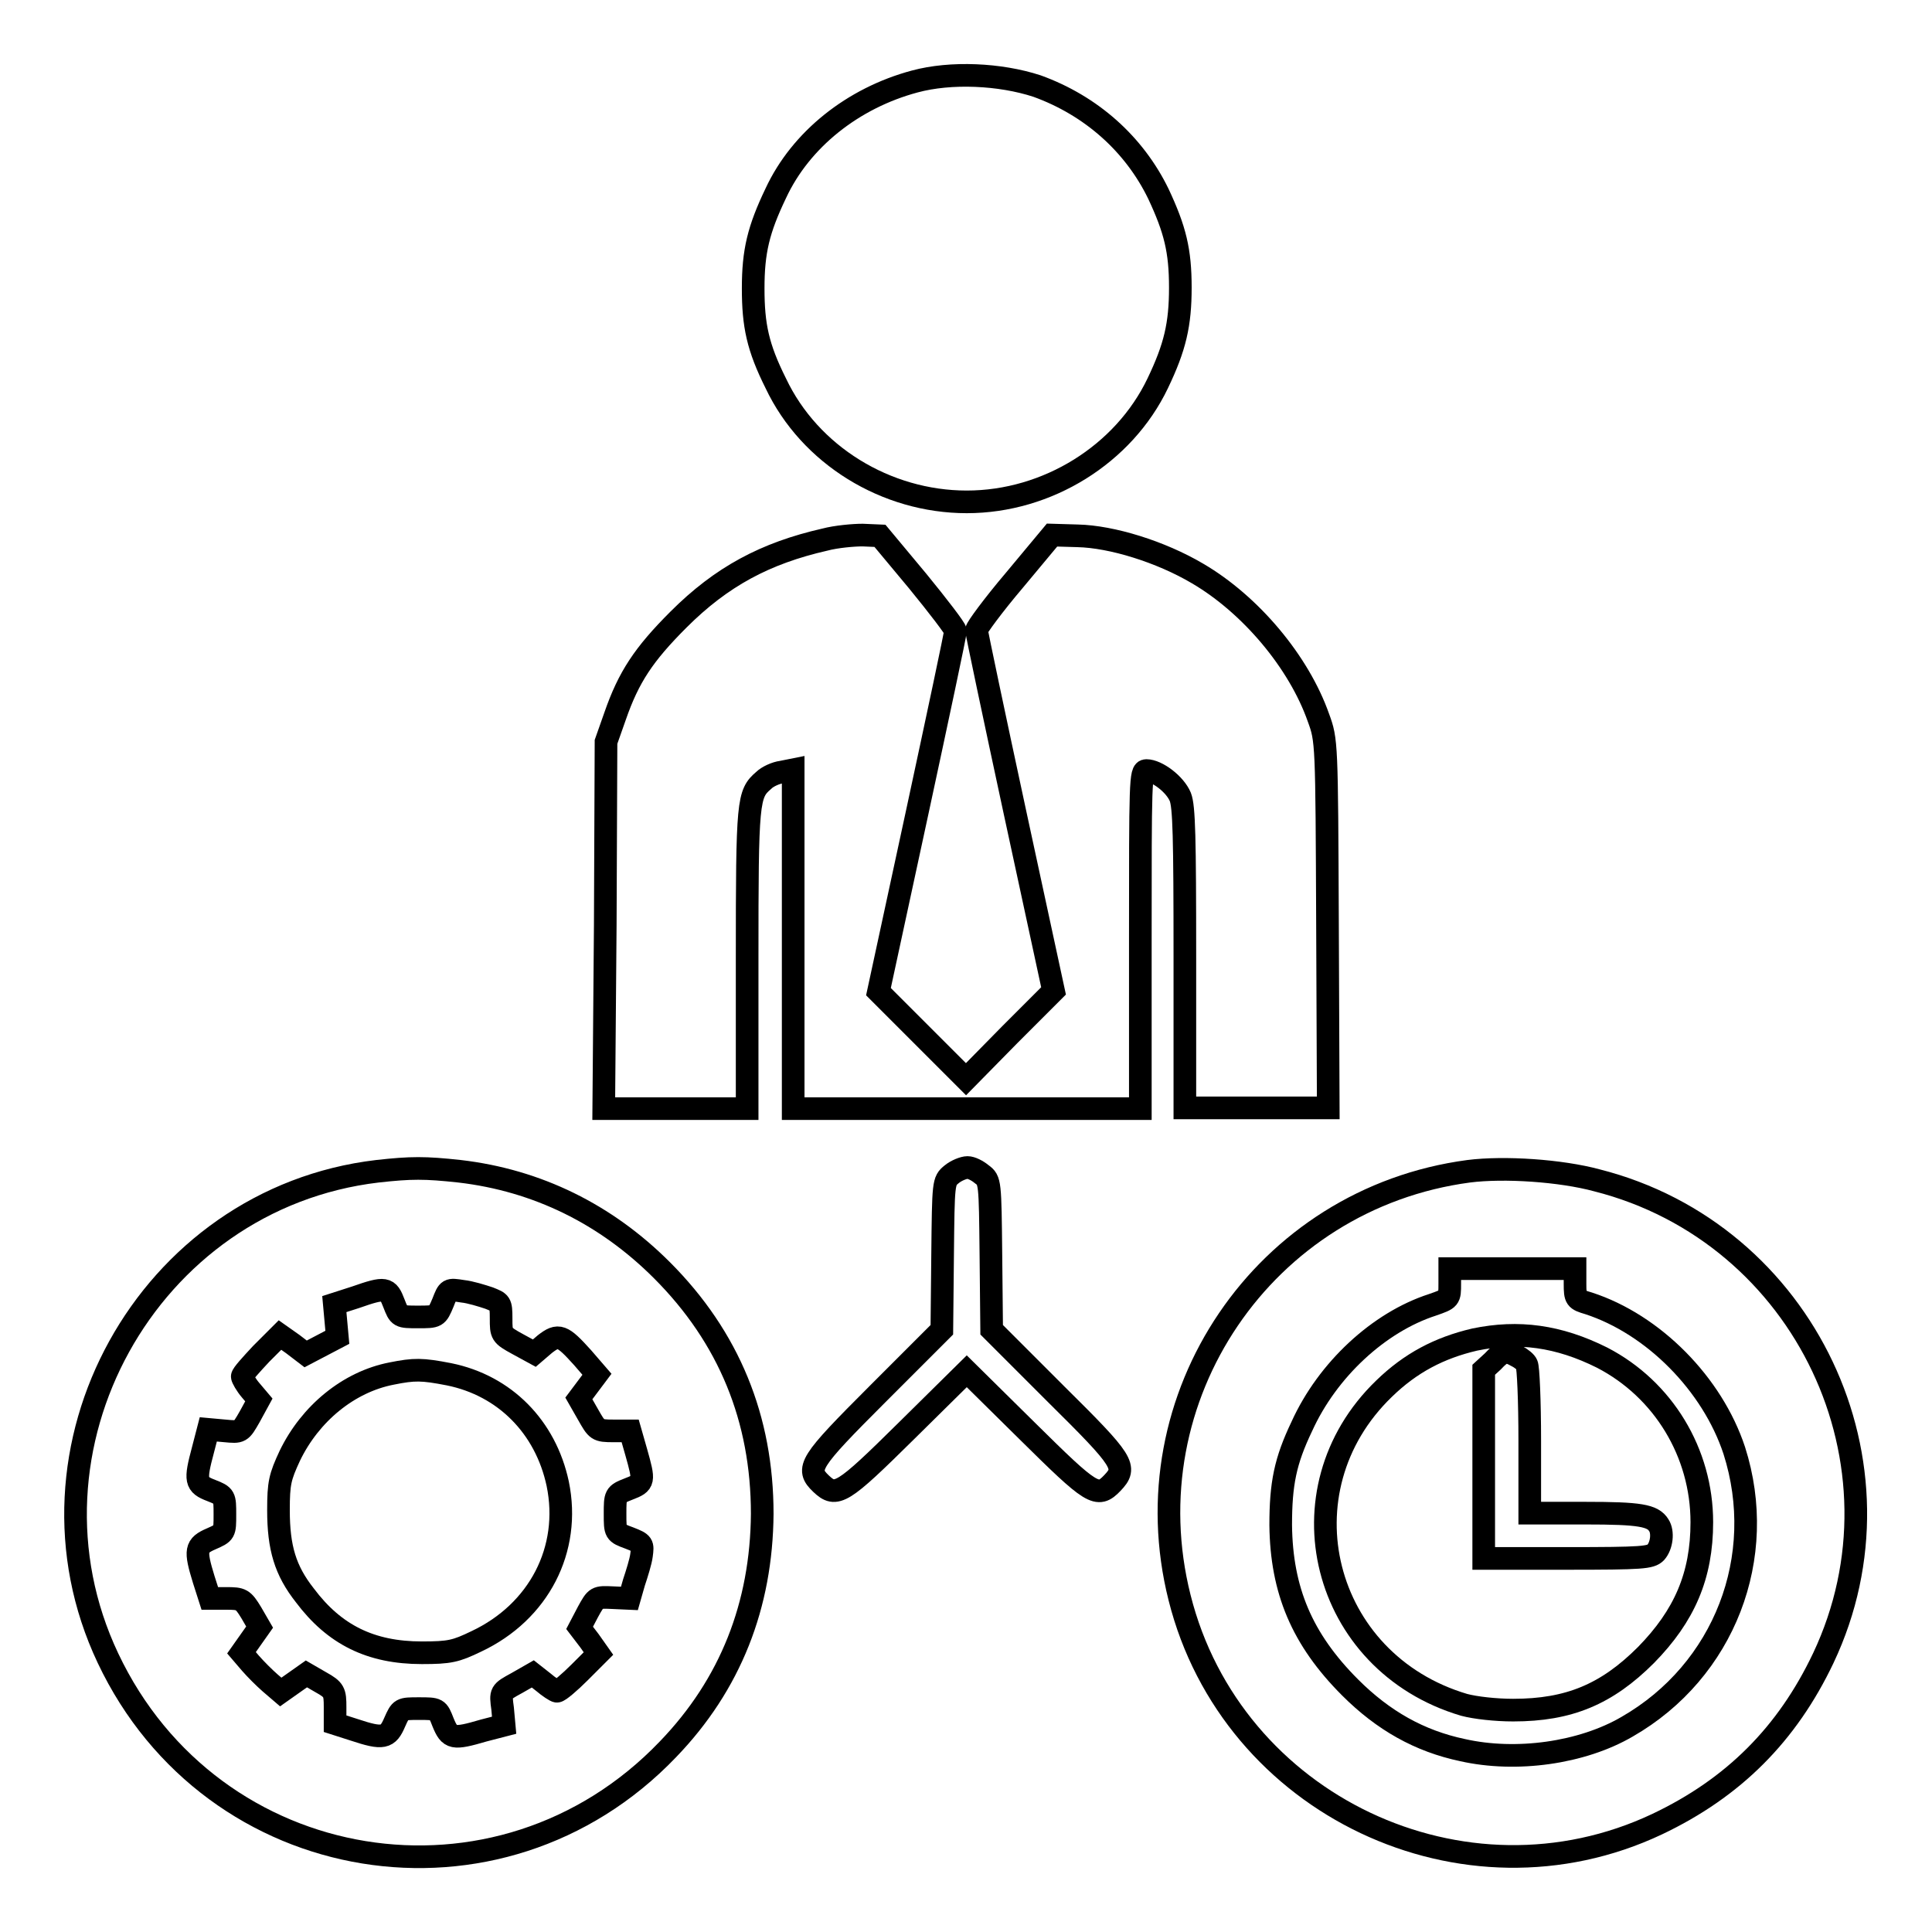 <?xml version="1.0" encoding="utf-8"?>
<!-- Svg Vector Icons : http://www.onlinewebfonts.com/icon -->
<!DOCTYPE svg PUBLIC "-//W3C//DTD SVG 1.1//EN" "http://www.w3.org/Graphics/SVG/1.1/DTD/svg11.dtd">
<svg version="1.1" xmlns="http://www.w3.org/2000/svg" xmlns:xlink="http://www.w3.org/1999/xlink" x="0px" y="0px" viewBox="0 0 256 256" enable-background="new 0 0 256 256" xml:space="preserve">
<g><g><g><path stroke-width="3" fill-opacity="0" stroke="#000000"  d="M121.2,10.8c-8.2,2.2-15.1,7.7-18.4,14.8c-2.3,4.8-3,7.7-3,12.6s0.6,7.8,3,12.6c4.5,9.5,14.6,15.7,25.3,15.7c10.7,0,20.8-6.3,25.3-15.7c2.3-4.8,3-7.8,3-12.7c0-4.9-0.7-7.7-2.9-12.4c-3.2-6.6-8.9-11.7-16.1-14.3C132.5,9.8,126,9.5,121.2,10.8z"/><path stroke-width="3" fill-opacity="0" stroke="#000000"  d="M109.3,71.5c-7.9,1.8-13.7,4.9-19.4,10.6c-4.6,4.6-6.6,7.6-8.4,12.8l-1.2,3.4l-0.1,24.3L80,146.9h9.5h9.5V127c0-21,0.1-21.8,2.2-23.6c0.5-0.5,1.6-1,2.4-1.1l1.5-0.3v22.5v22.4H128h23.1v-22.4c0-21,0-22.4,0.8-22.4c1.4,0,3.8,1.8,4.5,3.5c0.5,1.3,0.6,5.2,0.6,21.4v19.8h9.5h9.5l-0.1-24.4c-0.1-24.1-0.1-24.3-1.2-27.3c-2.6-7.4-9-15-16-19.1c-4.9-2.9-11.4-4.9-15.9-5l-3.4-0.1l-5,6c-2.8,3.3-5,6.3-5,6.6c0,0.3,2.3,11.2,5.1,24.2l5.1,23.6l-5.8,5.8L128,143l-5.8-5.8l-5.8-5.8l5.1-23.6c2.8-13,5.1-23.8,5.1-24.2c0-0.3-2.3-3.3-5-6.6l-5-6l-2.3-0.1C113.1,70.9,110.8,71.1,109.3,71.5z"/><path stroke-width="3" fill-opacity="0" stroke="#000000"  d="M50,155.2c-30.5,3.6-48.8,36.8-35.7,64.5c13.8,29.2,51.9,35.4,74.2,12.1c8.3-8.6,12.4-19.1,12.5-31.2c0-12.6-4.4-23.4-13.3-32.3c-7.4-7.4-16.5-11.9-26.8-13.1C56.3,154.7,54.5,154.7,50,155.2z M52.2,172.7c0.7,1.8,0.7,1.8,3.2,1.8c2.5,0,2.5,0,3.3-1.9c0.7-1.8,0.7-1.8,2.6-1.5c1,0.1,2.6,0.6,3.5,0.9c1.5,0.6,1.6,0.6,1.6,2.7c0,2.1,0,2.2,2.2,3.4l2.2,1.2l1.4-1.2c1.8-1.4,2.3-1.2,5,1.8l1.9,2.2l-1.2,1.6l-1.2,1.6l1.2,2.1c1.2,2.1,1.2,2.2,3.4,2.2h2.2l0.8,2.8c1.1,3.9,1.1,4.1-1,4.9c-1.8,0.7-1.8,0.8-1.8,3.3c0,2.5,0,2.5,1.9,3.2c1.8,0.7,1.8,0.8,1.6,2.3c-0.1,0.8-0.6,2.4-1,3.6l-0.6,2.1l-2.2-0.1c-2.2-0.1-2.2-0.1-3.3,1.9l-1.1,2.1l1.3,1.7l1.2,1.7l-2.5,2.5c-1.3,1.3-2.7,2.5-3,2.5c-0.2,0-1.1-0.6-1.8-1.2l-1.4-1.1l-2.1,1.2c-2.2,1.2-2.2,1.2-1.9,3.4l0.2,2.2l-2.7,0.7c-4.1,1.2-4.5,1.1-5.4-1.1c-0.7-1.8-0.7-1.8-3.2-1.8c-2.4,0-2.4,0-3.2,1.8c-0.9,2.1-1.5,2.3-5.4,1l-2.5-0.8l0-2.2c0-2-0.1-2.3-1.9-3.3l-1.9-1.1l-1.7,1.2l-1.7,1.2l-1.4-1.2c-0.8-0.7-1.9-1.8-2.6-2.6l-1.2-1.4l1.2-1.7l1.2-1.7l-1.1-1.9c-1.1-1.8-1.3-1.9-3.3-1.9l-2.2,0l-0.8-2.5c-1.2-3.9-1.1-4.5,1-5.4c1.8-0.8,1.8-0.8,1.8-3.2c0-2.4,0-2.5-1.8-3.2c-2.1-0.8-2.2-1.3-1.1-5.4l0.7-2.7l2.2,0.2c2.1,0.2,2.1,0.2,3.3-1.9l1.2-2.2l-1.1-1.3c-0.6-0.7-1.1-1.6-1.1-1.8c0-0.3,1.2-1.6,2.5-3l2.5-2.5l1.7,1.2l1.7,1.3l2.1-1.1l2.1-1.1l-0.2-2.2l-0.2-2.2l2.8-0.9C51.1,170.5,51.4,170.6,52.2,172.7z"/><path stroke-width="3" fill-opacity="0" stroke="#000000"  d="M51.9,182c-5.7,1.1-10.8,5.3-13.5,10.9c-1.3,2.8-1.5,3.6-1.5,7.2c0,5,0.9,8,3.5,11.3c3.9,5.2,8.7,7.6,15.5,7.6c3.7,0,4.5-0.2,7.2-1.5c8.3-3.9,12.6-12.2,10.8-20.9c-1.6-7.5-7-13-14.4-14.5C55.9,181.4,54.9,181.4,51.9,182z"/><path stroke-width="3" fill-opacity="0" stroke="#000000"  d="M126.1,155.6c-1.1,0.9-1.1,1-1.2,10.7l-0.1,9.9l-8.5,8.5c-9.1,9.1-9.6,9.9-7.5,11.9c2,1.9,2.8,1.4,11.3-7l8-7.9l8,7.9c8.6,8.5,9.3,9,11.3,6.9c2-2.1,1.6-2.8-7.5-11.8l-8.5-8.5l-0.1-9.9c-0.1-9.7-0.1-9.9-1.2-10.7c-0.6-0.5-1.4-0.9-1.9-0.9S126.7,155.1,126.1,155.6z"/><path stroke-width="3" fill-opacity="0" stroke="#000000"  d="M194.6,155.2c-27.1,3.6-45,29.9-38.3,56.5c6.9,27.5,37.7,42.1,63.3,30c10.1-4.8,17.2-11.9,22-22c12.1-25.6-2.4-56.3-30-63.3C206.8,155.1,199.3,154.6,194.6,155.2z M208.7,170.1c0,2,0.1,2.1,1.8,2.6c8.6,2.8,16.4,10.7,19.3,19.5c4.5,14.1-1.3,29.2-14.2,36.6c-6,3.5-14.7,4.7-21.8,3.1c-5.7-1.2-10.5-3.9-14.9-8.3c-6.4-6.4-9.1-12.9-9.2-21.5c0-5.5,0.6-8.5,2.8-13.1c3.4-7.5,10.2-13.8,17.3-16.1c2.3-0.8,2.3-0.8,2.3-2.8v-2h8.3h8.3L208.7,170.1L208.7,170.1z"/><path stroke-width="3" fill-opacity="0" stroke="#000000"  d="M195.4,177.5c-4.7,1.1-8.5,3.1-12,6.5c-14,13.5-8.3,36.3,10.6,41.9c1.5,0.4,4.2,0.7,6.5,0.7c7.4,0,12.4-2.1,17.6-7.3c5.1-5.2,7.4-10.5,7.4-17.6c0-9.2-5.1-17.6-13.2-21.8C206.5,177,201.2,176.3,195.4,177.5z M201,179.7c0.6,0.3,1.2,0.8,1.3,1.1c0.2,0.3,0.4,4.8,0.4,10.1v9.6h7.4c7.2,0,8.9,0.3,9.7,1.6c0.6,0.9,0.4,2.7-0.4,3.6c-0.7,0.7-1.7,0.8-11.8,0.8h-11v-12.5v-12.5l1.2-1.1C199.1,179,199.6,178.9,201,179.7z"/></g></g></g>
</svg>